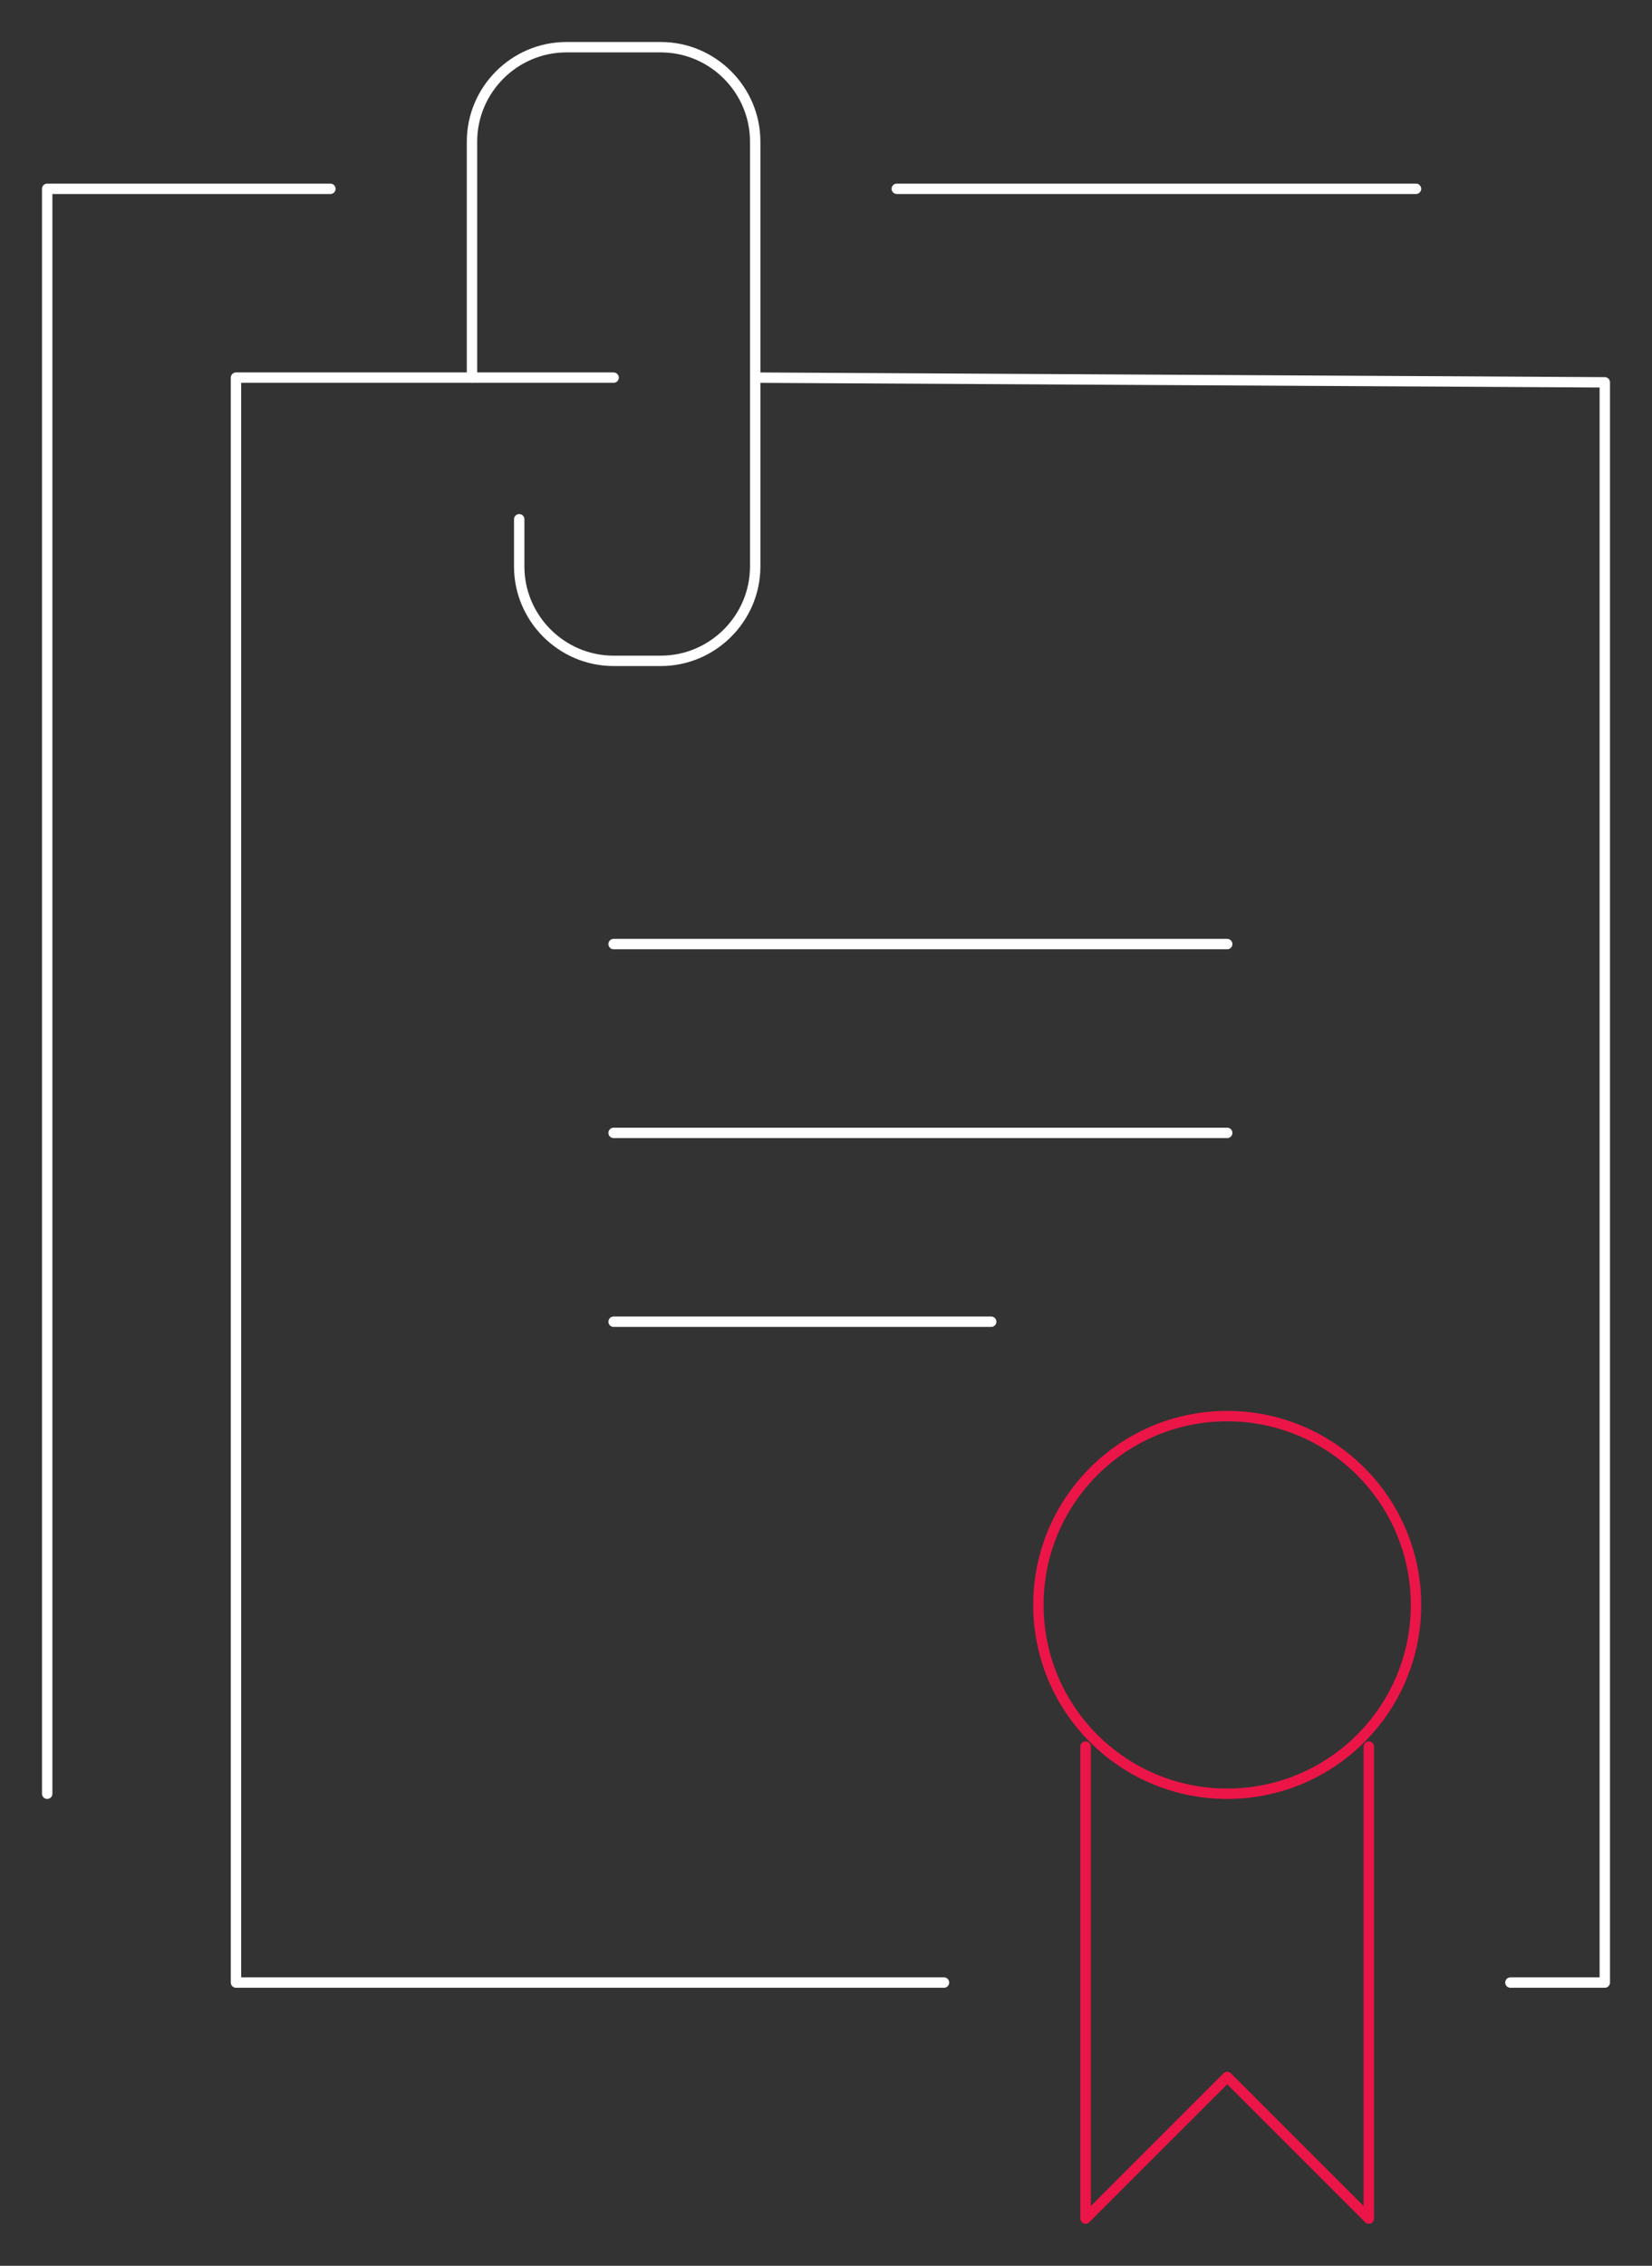 <svg width="318" height="436" viewBox="0 0 318 436" fill="none" xmlns="http://www.w3.org/2000/svg">
<rect x="0" y="0" width="318" height="436" fill="#333333" stroke="none"/>
<path d="M99.943 99.917V109C99.943 118.992 108.12 127.167 118.114 127.167H127.2C137.194 127.167 145.371 118.992 145.371 109V27.25C145.371 17.258 137.194 9.083 127.2 9.083H109.029C99.034 9.083 90.857 17.258 90.857 27.25V72.667" stroke="white" stroke-width="2" stroke-miterlimit="10" stroke-linecap="round" stroke-linejoin="round"/>
<path d="M236.229 218H118.114" stroke="white" stroke-width="2" stroke-miterlimit="10" stroke-linecap="round" stroke-linejoin="round"/>
<path d="M236.229 181.667H118.114" stroke="white" stroke-width="2" stroke-miterlimit="10" stroke-linecap="round" stroke-linejoin="round"/>
<path d="M190.8 254.333H118.114" stroke="white" stroke-width="2" stroke-miterlimit="10" stroke-linecap="round" stroke-linejoin="round"/>
<path d="M118.114 72.667H45.428V381.5H181.714" stroke="white" stroke-width="2" stroke-miterlimit="10" stroke-linecap="round" stroke-linejoin="round"/>
<path d="M290.743 381.5H308.914V73.575L145.371 72.667" stroke="white" stroke-width="2" stroke-miterlimit="10" stroke-linecap="round" stroke-linejoin="round"/>
<path d="M236.229 345.167C256.3 345.167 272.571 328.9 272.571 308.833C272.571 288.767 256.3 272.5 236.229 272.5C216.157 272.5 199.886 288.767 199.886 308.833C199.886 328.9 216.157 345.167 236.229 345.167Z" stroke="#EC1547" stroke-width="2" stroke-miterlimit="10"/>
<path d="M263.486 336.083V426.917L236.229 399.667L208.971 426.917V336.083" stroke="#EC1547" stroke-width="2" stroke-miterlimit="10" stroke-linecap="round" stroke-linejoin="round"/>
<path d="M172.628 36.333H272.571" stroke="white" stroke-width="2" stroke-miterlimit="10" stroke-linecap="round" stroke-linejoin="round"/>
<path d="M9.086 345.167V36.333H63.6" stroke="white" stroke-width="2" stroke-miterlimit="10" stroke-linecap="round" stroke-linejoin="round"/>
</svg>
